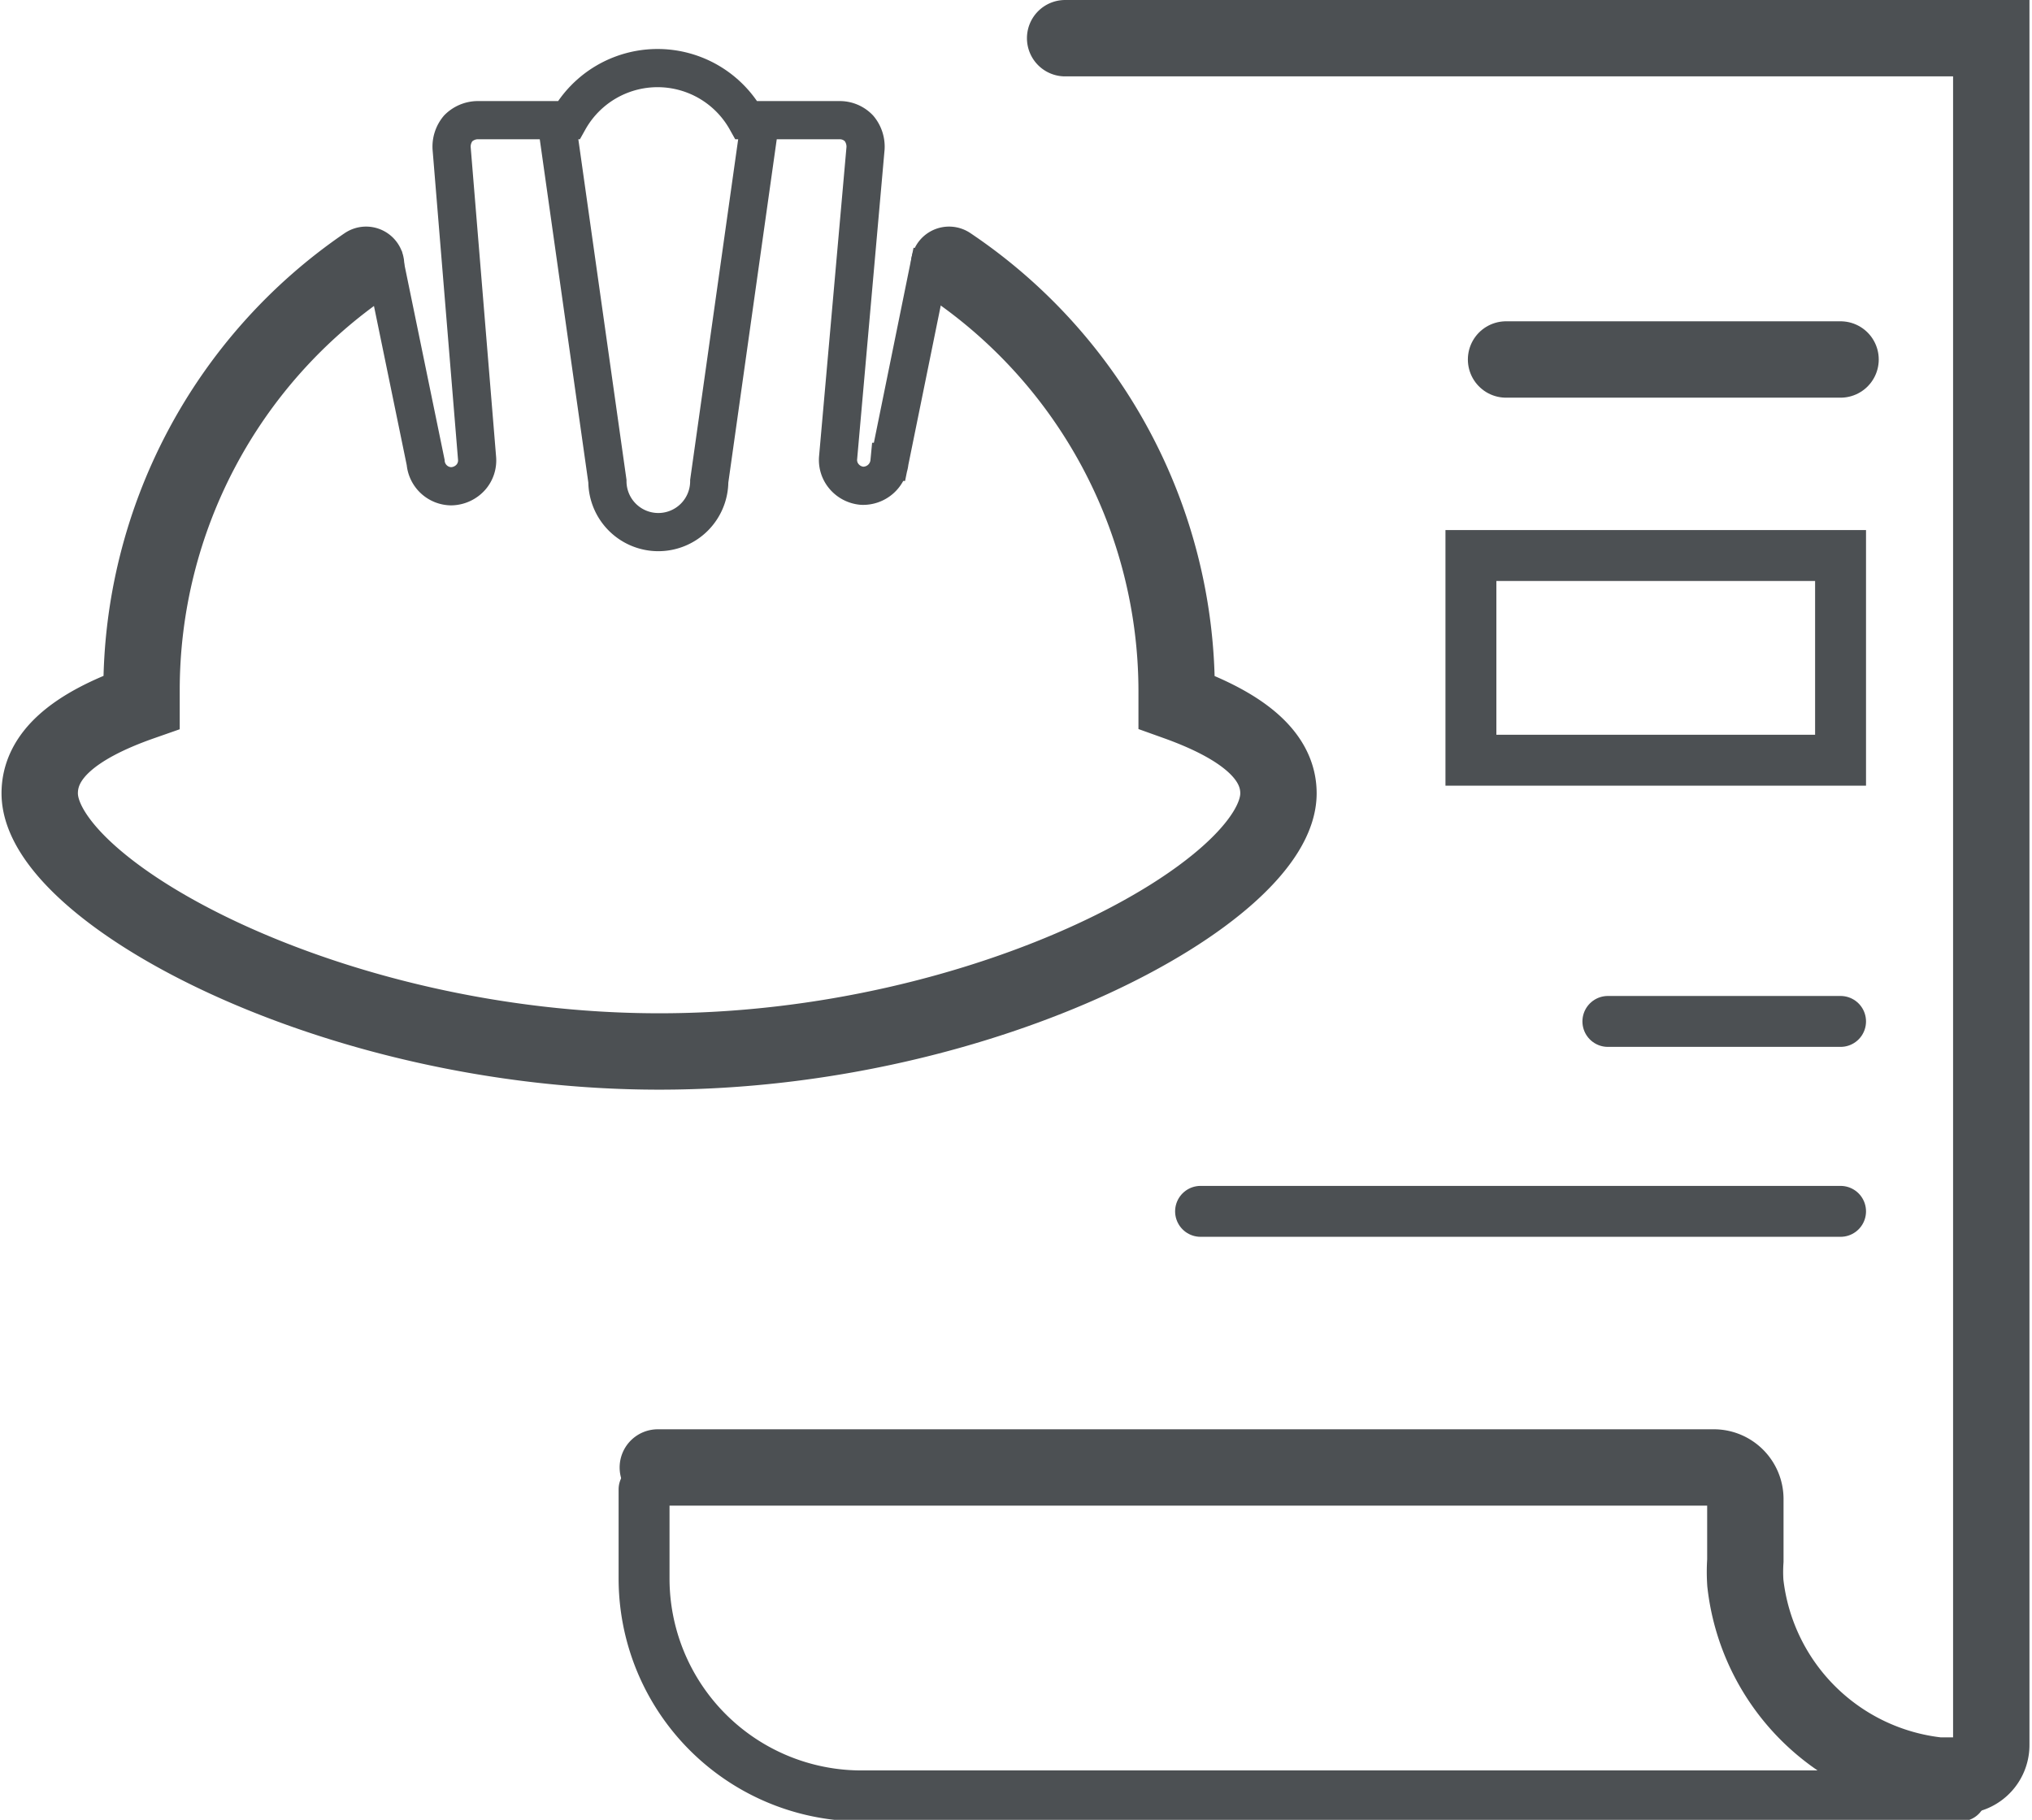 <svg xmlns="http://www.w3.org/2000/svg" xmlns:xlink="http://www.w3.org/1999/xlink" id="Calque_1" data-name="Calque 1" viewBox="0 0 39.91 35.74"><defs><style>.cls-1{fill:#fff;fill-rule:evenodd;}.cls-2,.cls-3,.cls-4,.cls-6{fill:none;stroke:#4c5053;}.cls-2,.cls-3{stroke-linecap:round;}.cls-2{stroke-width:1.5px;}.cls-4{stroke-width:0.75px;}.cls-5{mask:url(#mask);}</style><mask id="mask" x="0" y="0" width="39.91" height="35.74" maskUnits="userSpaceOnUse"><g transform="translate(0 0)"><g id="mask-2"><polygon id="path-1" class="cls-1" points="0 35.74 39.91 35.74 39.91 0 0 0 0 35.74"></polygon></g></g></mask></defs><g id="Maquette"><g id="AvernoiseConstruction---Homepage"><g id="Group-25"><g id="Group-19"><path id="Stroke-1" class="cls-2" d="M12.92,28.82H33.67a.62.62,0,0,1,.61.61v1.22a3.24,3.24,0,0,0,0,.44v0a4.28,4.28,0,0,0,3.79,3.78h0l.32,0h.16a.6.6,0,0,0,.56-.61V.75H20.92" transform="translate(0 0)"></path><path id="Stroke-3" class="cls-3" d="M12.65,29.25V31a4.27,4.27,0,0,0,4.27,4.27H38.51" transform="translate(0 0)"></path><line id="Stroke-5" class="cls-3" x1="31.58" y1="20.06" x2="36.15" y2="20.06"></line><line id="Stroke-7" class="cls-2" x1="29.58" y1="7.06" x2="36.15" y2="7.06"></line><line id="Stroke-9" class="cls-3" x1="23.58" y1="23.79" x2="36.15" y2="23.79"></line><path id="Stroke-11" class="cls-4" d="M18.31,4.94l-.84,4.13a.52.52,0,0,1-.54.47h0a.52.52,0,0,1-.35-.18A.5.5,0,0,1,16.46,9L17,2.91a.56.56,0,0,0-.13-.39.52.52,0,0,0-.37-.16H14.66a2,2,0,0,0-3.49,0H9.37A.55.55,0,0,0,9,2.52a.56.56,0,0,0-.13.39L9.37,9a.5.5,0,0,1-.12.37.53.53,0,0,1-.39.18.51.51,0,0,1-.5-.47L7.52,5" transform="translate(0 0)"></path><path id="Stroke-13" class="cls-4" d="M14.93,2.36l-1,7.09a1,1,0,0,1-1,1,1,1,0,0,1-1-1l-1-7.07" transform="translate(0 0)"></path><path id="Stroke-15" class="cls-2" d="M7.19,5.2a10.12,10.12,0,0,0-4.41,8.35v.24c-1.37.48-2,1.07-2,1.79,0,1.91,5.69,5.07,12.17,5.07s12.16-3.16,12.16-5.07c0-.72-.66-1.31-2-1.79v-.24A10.09,10.09,0,0,0,18.64,5.2" transform="translate(0 0)"></path><g class="cls-5"><polygon id="Stroke-17" class="cls-6" points="28.89 14.93 36.15 14.93 36.15 10.91 28.89 10.91 28.89 14.93"></polygon></g></g></g></g></g></svg>